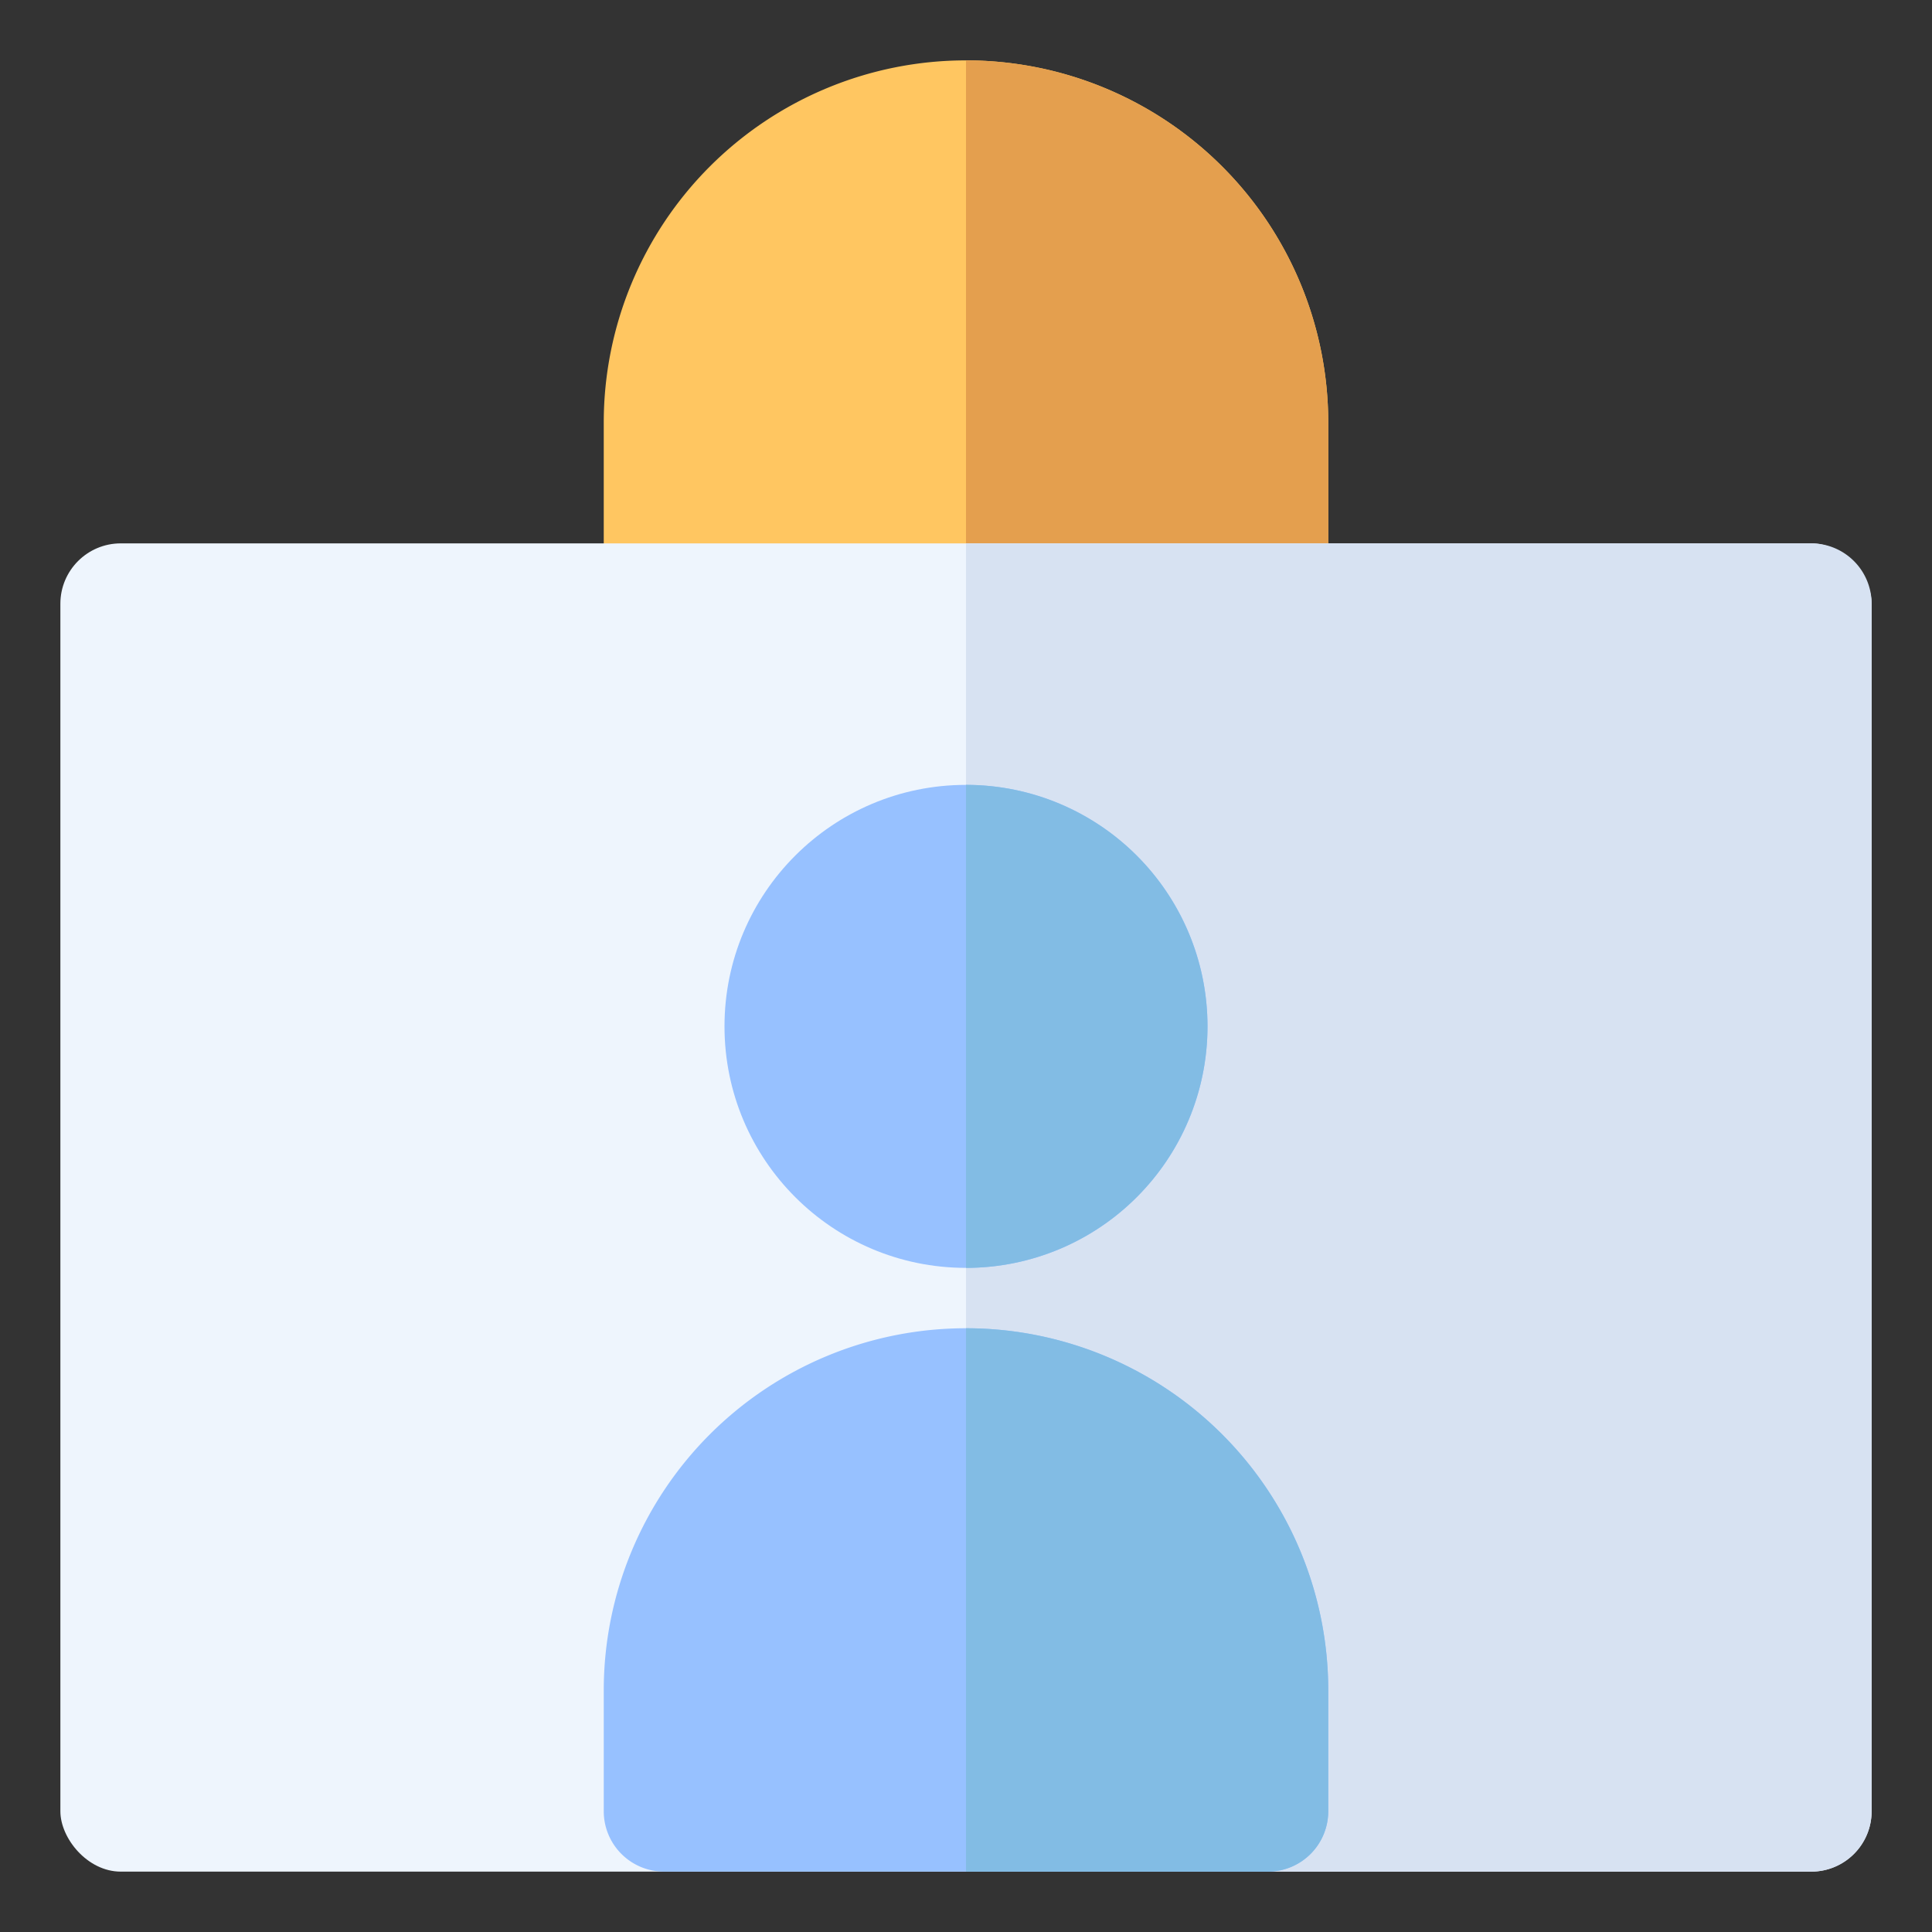 <svg id="object" viewBox="0 0 32 32" xmlns="http://www.w3.org/2000/svg"><rect x="0" y="0" width="32" height="32" fill="#333333" stroke="none"/><defs><style>.cls-1{fill:#ffc661;}.cls-2{fill:#e49f4e;}.cls-3{fill:#eef5fd;}.cls-4{fill:#d7e2f2;}.cls-5{fill:#97c1ff;}.cls-6{fill:#82bce4;}</style></defs><title></title><path class="cls-1" d="M16,1a6,6,0,0,0-6,6v3a1,1,0,0,0,1,1H21a1,1,0,0,0,1-1V7A6,6,0,0,0,16,1Z"></path><path class="cls-2" d="M22,7v3a1,1,0,0,1-1,1H16V1A6,6,0,0,1,22,7Z"></path><rect class="cls-3" height="22" rx="1" ry="1" width="30" x="1" y="9"></rect><path class="cls-4" d="M31,10V30a1,1,0,0,1-1,1H16V9H30A1,1,0,0,1,31,10Z"></path><path class="cls-5" d="M16,22a6,6,0,0,0-6,6v2a1,1,0,0,0,1,1H21a1,1,0,0,0,1-1V28A6,6,0,0,0,16,22Z"></path><circle class="cls-5" cx="16" cy="17" r="4"></circle><path class="cls-6" d="M22,28v2a1,1,0,0,1-1,1H16V22A6,6,0,0,1,22,28Z"></path><path class="cls-6" d="M20,17a4,4,0,0,1-4,4V13A4,4,0,0,1,20,17Z"></path></svg>